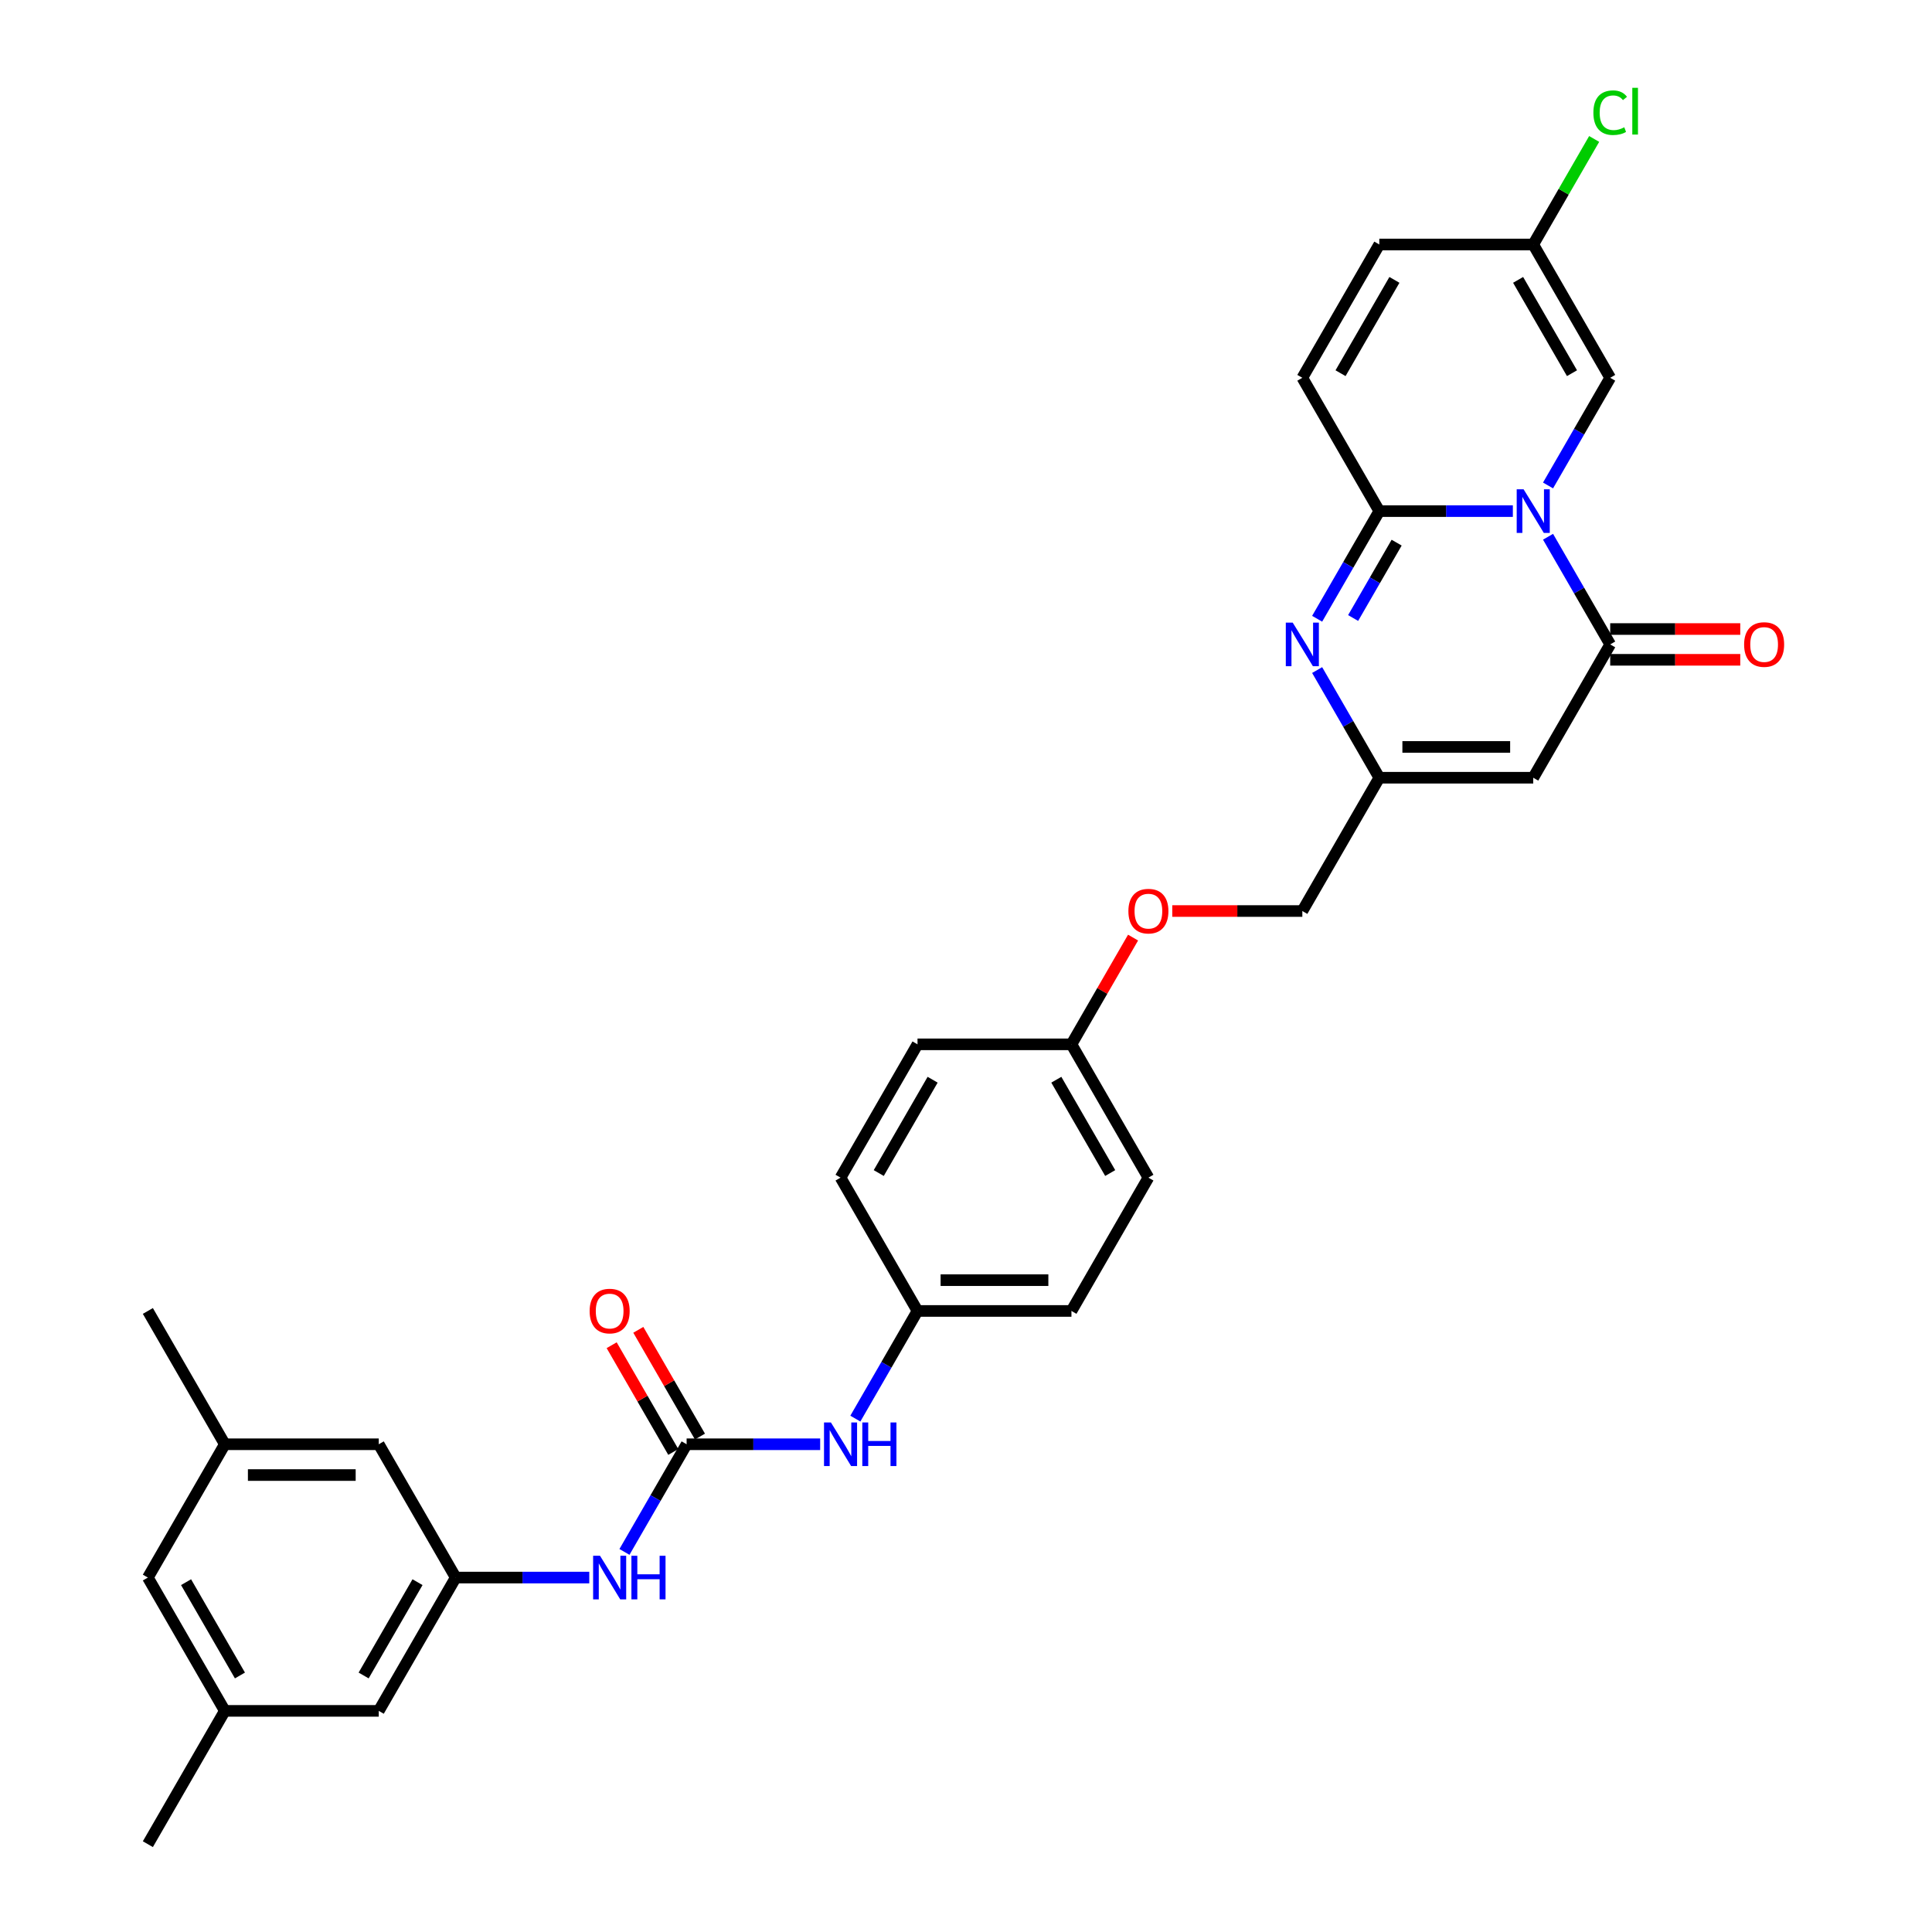 <?xml version='1.0' encoding='iso-8859-1'?>
<svg version='1.1' baseProfile='full'
              xmlns='http://www.w3.org/2000/svg'
                      xmlns:rdkit='http://www.rdkit.org/xml'
                      xmlns:xlink='http://www.w3.org/1999/xlink'
                  xml:space='preserve'
width='1000px' height='1000px' viewBox='0 0 1000 1000'>
<!-- END OF HEADER -->
<rect style='opacity:1.0;fill:#FFFFFF;stroke:none' width='1000' height='1000' x='0' y='0'> </rect>
<path class='bond-0' d='M 783.05,264.548 L 748.487,264.548' style='fill:none;fill-rule:evenodd;stroke:#0000FF;stroke-width:6px;stroke-linecap:butt;stroke-linejoin:miter;stroke-opacity:1' />
<path class='bond-0' d='M 748.487,264.548 L 713.925,264.548' style='fill:none;fill-rule:evenodd;stroke:#000000;stroke-width:6px;stroke-linecap:butt;stroke-linejoin:miter;stroke-opacity:1' />
<path class='bond-1' d='M 801.262,277.822 L 817.349,305.685' style='fill:none;fill-rule:evenodd;stroke:#0000FF;stroke-width:6px;stroke-linecap:butt;stroke-linejoin:miter;stroke-opacity:1' />
<path class='bond-1' d='M 817.349,305.685 L 833.436,333.548' style='fill:none;fill-rule:evenodd;stroke:#000000;stroke-width:6px;stroke-linecap:butt;stroke-linejoin:miter;stroke-opacity:1' />
<path class='bond-5' d='M 801.262,251.275 L 817.349,223.412' style='fill:none;fill-rule:evenodd;stroke:#0000FF;stroke-width:6px;stroke-linecap:butt;stroke-linejoin:miter;stroke-opacity:1' />
<path class='bond-5' d='M 817.349,223.412 L 833.436,195.549' style='fill:none;fill-rule:evenodd;stroke:#000000;stroke-width:6px;stroke-linecap:butt;stroke-linejoin:miter;stroke-opacity:1' />
<path class='bond-2' d='M 713.925,264.548 L 697.838,292.411' style='fill:none;fill-rule:evenodd;stroke:#000000;stroke-width:6px;stroke-linecap:butt;stroke-linejoin:miter;stroke-opacity:1' />
<path class='bond-2' d='M 697.838,292.411 L 681.751,320.274' style='fill:none;fill-rule:evenodd;stroke:#0000FF;stroke-width:6px;stroke-linecap:butt;stroke-linejoin:miter;stroke-opacity:1' />
<path class='bond-2' d='M 722.899,280.875 L 711.638,300.379' style='fill:none;fill-rule:evenodd;stroke:#000000;stroke-width:6px;stroke-linecap:butt;stroke-linejoin:miter;stroke-opacity:1' />
<path class='bond-2' d='M 711.638,300.379 L 700.377,319.883' style='fill:none;fill-rule:evenodd;stroke:#0000FF;stroke-width:6px;stroke-linecap:butt;stroke-linejoin:miter;stroke-opacity:1' />
<path class='bond-7' d='M 713.925,264.548 L 674.088,195.549' style='fill:none;fill-rule:evenodd;stroke:#000000;stroke-width:6px;stroke-linecap:butt;stroke-linejoin:miter;stroke-opacity:1' />
<path class='bond-3' d='M 833.436,333.548 L 793.599,402.548' style='fill:none;fill-rule:evenodd;stroke:#000000;stroke-width:6px;stroke-linecap:butt;stroke-linejoin:miter;stroke-opacity:1' />
<path class='bond-13' d='M 833.436,341.515 L 867.098,341.515' style='fill:none;fill-rule:evenodd;stroke:#000000;stroke-width:6px;stroke-linecap:butt;stroke-linejoin:miter;stroke-opacity:1' />
<path class='bond-13' d='M 867.098,341.515 L 900.76,341.515' style='fill:none;fill-rule:evenodd;stroke:#FF0000;stroke-width:6px;stroke-linecap:butt;stroke-linejoin:miter;stroke-opacity:1' />
<path class='bond-13' d='M 833.436,325.581 L 867.098,325.581' style='fill:none;fill-rule:evenodd;stroke:#000000;stroke-width:6px;stroke-linecap:butt;stroke-linejoin:miter;stroke-opacity:1' />
<path class='bond-13' d='M 867.098,325.581 L 900.76,325.581' style='fill:none;fill-rule:evenodd;stroke:#FF0000;stroke-width:6px;stroke-linecap:butt;stroke-linejoin:miter;stroke-opacity:1' />
<path class='bond-32' d='M 681.751,346.822 L 697.838,374.685' style='fill:none;fill-rule:evenodd;stroke:#0000FF;stroke-width:6px;stroke-linecap:butt;stroke-linejoin:miter;stroke-opacity:1' />
<path class='bond-32' d='M 697.838,374.685 L 713.925,402.548' style='fill:none;fill-rule:evenodd;stroke:#000000;stroke-width:6px;stroke-linecap:butt;stroke-linejoin:miter;stroke-opacity:1' />
<path class='bond-4' d='M 793.599,402.548 L 713.925,402.548' style='fill:none;fill-rule:evenodd;stroke:#000000;stroke-width:6px;stroke-linecap:butt;stroke-linejoin:miter;stroke-opacity:1' />
<path class='bond-4' d='M 781.648,386.613 L 725.876,386.613' style='fill:none;fill-rule:evenodd;stroke:#000000;stroke-width:6px;stroke-linecap:butt;stroke-linejoin:miter;stroke-opacity:1' />
<path class='bond-19' d='M 713.925,402.548 L 674.088,471.547' style='fill:none;fill-rule:evenodd;stroke:#000000;stroke-width:6px;stroke-linecap:butt;stroke-linejoin:miter;stroke-opacity:1' />
<path class='bond-8' d='M 833.436,195.549 L 793.599,126.549' style='fill:none;fill-rule:evenodd;stroke:#000000;stroke-width:6px;stroke-linecap:butt;stroke-linejoin:miter;stroke-opacity:1' />
<path class='bond-8' d='M 813.66,193.166 L 785.774,144.866' style='fill:none;fill-rule:evenodd;stroke:#000000;stroke-width:6px;stroke-linecap:butt;stroke-linejoin:miter;stroke-opacity:1' />
<path class='bond-6' d='M 355.392,747.546 L 389.954,747.546' style='fill:none;fill-rule:evenodd;stroke:#000000;stroke-width:6px;stroke-linecap:butt;stroke-linejoin:miter;stroke-opacity:1' />
<path class='bond-6' d='M 389.954,747.546 L 424.517,747.546' style='fill:none;fill-rule:evenodd;stroke:#0000FF;stroke-width:6px;stroke-linecap:butt;stroke-linejoin:miter;stroke-opacity:1' />
<path class='bond-9' d='M 355.392,747.546 L 339.305,775.409' style='fill:none;fill-rule:evenodd;stroke:#000000;stroke-width:6px;stroke-linecap:butt;stroke-linejoin:miter;stroke-opacity:1' />
<path class='bond-9' d='M 339.305,775.409 L 323.218,803.272' style='fill:none;fill-rule:evenodd;stroke:#0000FF;stroke-width:6px;stroke-linecap:butt;stroke-linejoin:miter;stroke-opacity:1' />
<path class='bond-14' d='M 362.292,743.563 L 346.343,715.939' style='fill:none;fill-rule:evenodd;stroke:#000000;stroke-width:6px;stroke-linecap:butt;stroke-linejoin:miter;stroke-opacity:1' />
<path class='bond-14' d='M 346.343,715.939 L 330.394,688.315' style='fill:none;fill-rule:evenodd;stroke:#FF0000;stroke-width:6px;stroke-linecap:butt;stroke-linejoin:miter;stroke-opacity:1' />
<path class='bond-14' d='M 348.492,751.53 L 332.543,723.906' style='fill:none;fill-rule:evenodd;stroke:#000000;stroke-width:6px;stroke-linecap:butt;stroke-linejoin:miter;stroke-opacity:1' />
<path class='bond-14' d='M 332.543,723.906 L 316.594,696.282' style='fill:none;fill-rule:evenodd;stroke:#FF0000;stroke-width:6px;stroke-linecap:butt;stroke-linejoin:miter;stroke-opacity:1' />
<path class='bond-31' d='M 674.088,195.549 L 713.925,126.549' style='fill:none;fill-rule:evenodd;stroke:#000000;stroke-width:6px;stroke-linecap:butt;stroke-linejoin:miter;stroke-opacity:1' />
<path class='bond-31' d='M 693.863,193.166 L 721.749,144.866' style='fill:none;fill-rule:evenodd;stroke:#000000;stroke-width:6px;stroke-linecap:butt;stroke-linejoin:miter;stroke-opacity:1' />
<path class='bond-10' d='M 793.599,126.549 L 713.925,126.549' style='fill:none;fill-rule:evenodd;stroke:#000000;stroke-width:6px;stroke-linecap:butt;stroke-linejoin:miter;stroke-opacity:1' />
<path class='bond-23' d='M 793.599,126.549 L 809.368,99.236' style='fill:none;fill-rule:evenodd;stroke:#000000;stroke-width:6px;stroke-linecap:butt;stroke-linejoin:miter;stroke-opacity:1' />
<path class='bond-23' d='M 809.368,99.236 L 825.137,71.922' style='fill:none;fill-rule:evenodd;stroke:#00CC00;stroke-width:6px;stroke-linecap:butt;stroke-linejoin:miter;stroke-opacity:1' />
<path class='bond-11' d='M 305.006,816.546 L 270.443,816.546' style='fill:none;fill-rule:evenodd;stroke:#0000FF;stroke-width:6px;stroke-linecap:butt;stroke-linejoin:miter;stroke-opacity:1' />
<path class='bond-11' d='M 270.443,816.546 L 235.881,816.546' style='fill:none;fill-rule:evenodd;stroke:#000000;stroke-width:6px;stroke-linecap:butt;stroke-linejoin:miter;stroke-opacity:1' />
<path class='bond-17' d='M 235.881,816.546 L 196.044,747.546' style='fill:none;fill-rule:evenodd;stroke:#000000;stroke-width:6px;stroke-linecap:butt;stroke-linejoin:miter;stroke-opacity:1' />
<path class='bond-18' d='M 235.881,816.546 L 196.044,885.546' style='fill:none;fill-rule:evenodd;stroke:#000000;stroke-width:6px;stroke-linecap:butt;stroke-linejoin:miter;stroke-opacity:1' />
<path class='bond-18' d='M 216.105,818.929 L 188.219,867.228' style='fill:none;fill-rule:evenodd;stroke:#000000;stroke-width:6px;stroke-linecap:butt;stroke-linejoin:miter;stroke-opacity:1' />
<path class='bond-12' d='M 442.729,734.273 L 458.816,706.41' style='fill:none;fill-rule:evenodd;stroke:#0000FF;stroke-width:6px;stroke-linecap:butt;stroke-linejoin:miter;stroke-opacity:1' />
<path class='bond-12' d='M 458.816,706.41 L 474.903,678.547' style='fill:none;fill-rule:evenodd;stroke:#000000;stroke-width:6px;stroke-linecap:butt;stroke-linejoin:miter;stroke-opacity:1' />
<path class='bond-15' d='M 116.37,747.546 L 196.044,747.546' style='fill:none;fill-rule:evenodd;stroke:#000000;stroke-width:6px;stroke-linecap:butt;stroke-linejoin:miter;stroke-opacity:1' />
<path class='bond-15' d='M 128.321,763.481 L 184.093,763.481' style='fill:none;fill-rule:evenodd;stroke:#000000;stroke-width:6px;stroke-linecap:butt;stroke-linejoin:miter;stroke-opacity:1' />
<path class='bond-29' d='M 116.37,747.546 L 76.533,678.547' style='fill:none;fill-rule:evenodd;stroke:#000000;stroke-width:6px;stroke-linecap:butt;stroke-linejoin:miter;stroke-opacity:1' />
<path class='bond-34' d='M 116.37,747.546 L 76.533,816.546' style='fill:none;fill-rule:evenodd;stroke:#000000;stroke-width:6px;stroke-linecap:butt;stroke-linejoin:miter;stroke-opacity:1' />
<path class='bond-16' d='M 116.37,885.546 L 196.044,885.546' style='fill:none;fill-rule:evenodd;stroke:#000000;stroke-width:6px;stroke-linecap:butt;stroke-linejoin:miter;stroke-opacity:1' />
<path class='bond-22' d='M 116.37,885.546 L 76.533,816.546' style='fill:none;fill-rule:evenodd;stroke:#000000;stroke-width:6px;stroke-linecap:butt;stroke-linejoin:miter;stroke-opacity:1' />
<path class='bond-22' d='M 124.194,867.228 L 96.308,818.929' style='fill:none;fill-rule:evenodd;stroke:#000000;stroke-width:6px;stroke-linecap:butt;stroke-linejoin:miter;stroke-opacity:1' />
<path class='bond-30' d='M 116.37,885.546 L 76.533,954.545' style='fill:none;fill-rule:evenodd;stroke:#000000;stroke-width:6px;stroke-linecap:butt;stroke-linejoin:miter;stroke-opacity:1' />
<path class='bond-21' d='M 674.088,471.547 L 640.425,471.547' style='fill:none;fill-rule:evenodd;stroke:#000000;stroke-width:6px;stroke-linecap:butt;stroke-linejoin:miter;stroke-opacity:1' />
<path class='bond-21' d='M 640.425,471.547 L 606.763,471.547' style='fill:none;fill-rule:evenodd;stroke:#FF0000;stroke-width:6px;stroke-linecap:butt;stroke-linejoin:miter;stroke-opacity:1' />
<path class='bond-20' d='M 474.903,678.547 L 554.577,678.547' style='fill:none;fill-rule:evenodd;stroke:#000000;stroke-width:6px;stroke-linecap:butt;stroke-linejoin:miter;stroke-opacity:1' />
<path class='bond-20' d='M 486.854,662.612 L 542.626,662.612' style='fill:none;fill-rule:evenodd;stroke:#000000;stroke-width:6px;stroke-linecap:butt;stroke-linejoin:miter;stroke-opacity:1' />
<path class='bond-33' d='M 474.903,678.547 L 435.066,609.547' style='fill:none;fill-rule:evenodd;stroke:#000000;stroke-width:6px;stroke-linecap:butt;stroke-linejoin:miter;stroke-opacity:1' />
<path class='bond-24' d='M 586.474,485.299 L 570.525,512.923' style='fill:none;fill-rule:evenodd;stroke:#FF0000;stroke-width:6px;stroke-linecap:butt;stroke-linejoin:miter;stroke-opacity:1' />
<path class='bond-24' d='M 570.525,512.923 L 554.577,540.547' style='fill:none;fill-rule:evenodd;stroke:#000000;stroke-width:6px;stroke-linecap:butt;stroke-linejoin:miter;stroke-opacity:1' />
<path class='bond-27' d='M 554.577,540.547 L 474.903,540.547' style='fill:none;fill-rule:evenodd;stroke:#000000;stroke-width:6px;stroke-linecap:butt;stroke-linejoin:miter;stroke-opacity:1' />
<path class='bond-28' d='M 554.577,540.547 L 594.414,609.547' style='fill:none;fill-rule:evenodd;stroke:#000000;stroke-width:6px;stroke-linecap:butt;stroke-linejoin:miter;stroke-opacity:1' />
<path class='bond-28' d='M 546.752,558.864 L 574.638,607.164' style='fill:none;fill-rule:evenodd;stroke:#000000;stroke-width:6px;stroke-linecap:butt;stroke-linejoin:miter;stroke-opacity:1' />
<path class='bond-25' d='M 435.066,609.547 L 474.903,540.547' style='fill:none;fill-rule:evenodd;stroke:#000000;stroke-width:6px;stroke-linecap:butt;stroke-linejoin:miter;stroke-opacity:1' />
<path class='bond-25' d='M 454.841,607.164 L 482.727,558.864' style='fill:none;fill-rule:evenodd;stroke:#000000;stroke-width:6px;stroke-linecap:butt;stroke-linejoin:miter;stroke-opacity:1' />
<path class='bond-26' d='M 554.577,678.547 L 594.414,609.547' style='fill:none;fill-rule:evenodd;stroke:#000000;stroke-width:6px;stroke-linecap:butt;stroke-linejoin:miter;stroke-opacity:1' />
<path  class='atom-0' d='M 788.611 253.266
L 796.005 265.217
Q 796.738 266.397, 797.917 268.532
Q 799.096 270.667, 799.16 270.795
L 799.16 253.266
L 802.156 253.266
L 802.156 275.83
L 799.064 275.83
L 791.129 262.764
Q 790.205 261.234, 789.217 259.481
Q 788.261 257.728, 787.974 257.186
L 787.974 275.83
L 785.042 275.83
L 785.042 253.266
L 788.611 253.266
' fill='#0000FF'/>
<path  class='atom-3' d='M 669.1 322.266
L 676.494 334.217
Q 677.227 335.396, 678.406 337.532
Q 679.585 339.667, 679.649 339.794
L 679.649 322.266
L 682.645 322.266
L 682.645 344.83
L 679.553 344.83
L 671.618 331.763
Q 670.694 330.234, 669.706 328.481
Q 668.75 326.728, 668.463 326.186
L 668.463 344.83
L 665.531 344.83
L 665.531 322.266
L 669.1 322.266
' fill='#0000FF'/>
<path  class='atom-10' d='M 310.567 805.264
L 317.961 817.215
Q 318.694 818.394, 319.873 820.53
Q 321.052 822.665, 321.116 822.792
L 321.116 805.264
L 324.112 805.264
L 324.112 827.828
L 321.02 827.828
L 313.085 814.761
Q 312.161 813.232, 311.173 811.479
Q 310.216 809.726, 309.93 809.184
L 309.93 827.828
L 306.998 827.828
L 306.998 805.264
L 310.567 805.264
' fill='#0000FF'/>
<path  class='atom-10' d='M 326.821 805.264
L 329.88 805.264
L 329.88 814.857
L 341.417 814.857
L 341.417 805.264
L 344.476 805.264
L 344.476 827.828
L 341.417 827.828
L 341.417 817.406
L 329.88 817.406
L 329.88 827.828
L 326.821 827.828
L 326.821 805.264
' fill='#0000FF'/>
<path  class='atom-13' d='M 430.078 736.264
L 437.472 748.216
Q 438.205 749.395, 439.384 751.53
Q 440.563 753.665, 440.627 753.793
L 440.627 736.264
L 443.623 736.264
L 443.623 758.828
L 440.531 758.828
L 432.596 745.762
Q 431.672 744.232, 430.684 742.479
Q 429.728 740.726, 429.441 740.184
L 429.441 758.828
L 426.509 758.828
L 426.509 736.264
L 430.078 736.264
' fill='#0000FF'/>
<path  class='atom-13' d='M 446.332 736.264
L 449.391 736.264
L 449.391 745.857
L 460.928 745.857
L 460.928 736.264
L 463.987 736.264
L 463.987 758.828
L 460.928 758.828
L 460.928 748.407
L 449.391 748.407
L 449.391 758.828
L 446.332 758.828
L 446.332 736.264
' fill='#0000FF'/>
<path  class='atom-14' d='M 902.752 333.612
Q 902.752 328.194, 905.429 325.166
Q 908.106 322.139, 913.11 322.139
Q 918.113 322.139, 920.79 325.166
Q 923.467 328.194, 923.467 333.612
Q 923.467 339.093, 920.758 342.216
Q 918.05 345.308, 913.11 345.308
Q 908.138 345.308, 905.429 342.216
Q 902.752 339.125, 902.752 333.612
M 913.11 342.758
Q 916.552 342.758, 918.4 340.464
Q 920.28 338.137, 920.28 333.612
Q 920.28 329.182, 918.4 326.951
Q 916.552 324.688, 913.11 324.688
Q 909.668 324.688, 907.788 326.919
Q 905.939 329.15, 905.939 333.612
Q 905.939 338.169, 907.788 340.464
Q 909.668 342.758, 913.11 342.758
' fill='#FF0000'/>
<path  class='atom-15' d='M 305.197 678.61
Q 305.197 673.192, 307.874 670.165
Q 310.551 667.137, 315.555 667.137
Q 320.558 667.137, 323.235 670.165
Q 325.912 673.192, 325.912 678.61
Q 325.912 684.092, 323.203 687.215
Q 320.494 690.306, 315.555 690.306
Q 310.583 690.306, 307.874 687.215
Q 305.197 684.124, 305.197 678.61
M 315.555 687.757
Q 318.997 687.757, 320.845 685.462
Q 322.725 683.136, 322.725 678.61
Q 322.725 674.18, 320.845 671.95
Q 318.997 669.687, 315.555 669.687
Q 312.113 669.687, 310.232 671.918
Q 308.384 674.149, 308.384 678.61
Q 308.384 683.168, 310.232 685.462
Q 312.113 687.757, 315.555 687.757
' fill='#FF0000'/>
<path  class='atom-22' d='M 584.056 471.611
Q 584.056 466.193, 586.733 463.166
Q 589.41 460.138, 594.414 460.138
Q 599.417 460.138, 602.094 463.166
Q 604.771 466.193, 604.771 471.611
Q 604.771 477.093, 602.062 480.216
Q 599.353 483.307, 594.414 483.307
Q 589.442 483.307, 586.733 480.216
Q 584.056 477.125, 584.056 471.611
M 594.414 480.758
Q 597.856 480.758, 599.704 478.463
Q 601.584 476.137, 601.584 471.611
Q 601.584 467.181, 599.704 464.95
Q 597.856 462.688, 594.414 462.688
Q 590.972 462.688, 589.091 464.919
Q 587.243 467.149, 587.243 471.611
Q 587.243 476.168, 589.091 478.463
Q 590.972 480.758, 594.414 480.758
' fill='#FF0000'/>
<path  class='atom-24' d='M 824.735 58.33
Q 824.735 52.721, 827.349 49.789
Q 829.994 46.825, 834.997 46.825
Q 839.65 46.825, 842.136 50.108
L 840.033 51.828
Q 838.216 49.438, 834.997 49.438
Q 831.587 49.438, 829.771 51.733
Q 827.986 53.996, 827.986 58.33
Q 827.986 62.792, 829.834 65.086
Q 831.715 67.381, 835.348 67.381
Q 837.834 67.381, 840.734 65.883
L 841.626 68.273
Q 840.447 69.038, 838.662 69.484
Q 836.878 69.93, 834.902 69.93
Q 829.994 69.93, 827.349 66.935
Q 824.735 63.939, 824.735 58.33
' fill='#00CC00'/>
<path  class='atom-24' d='M 844.877 45.455
L 847.809 45.455
L 847.809 69.644
L 844.877 69.644
L 844.877 45.455
' fill='#00CC00'/>
</svg>
